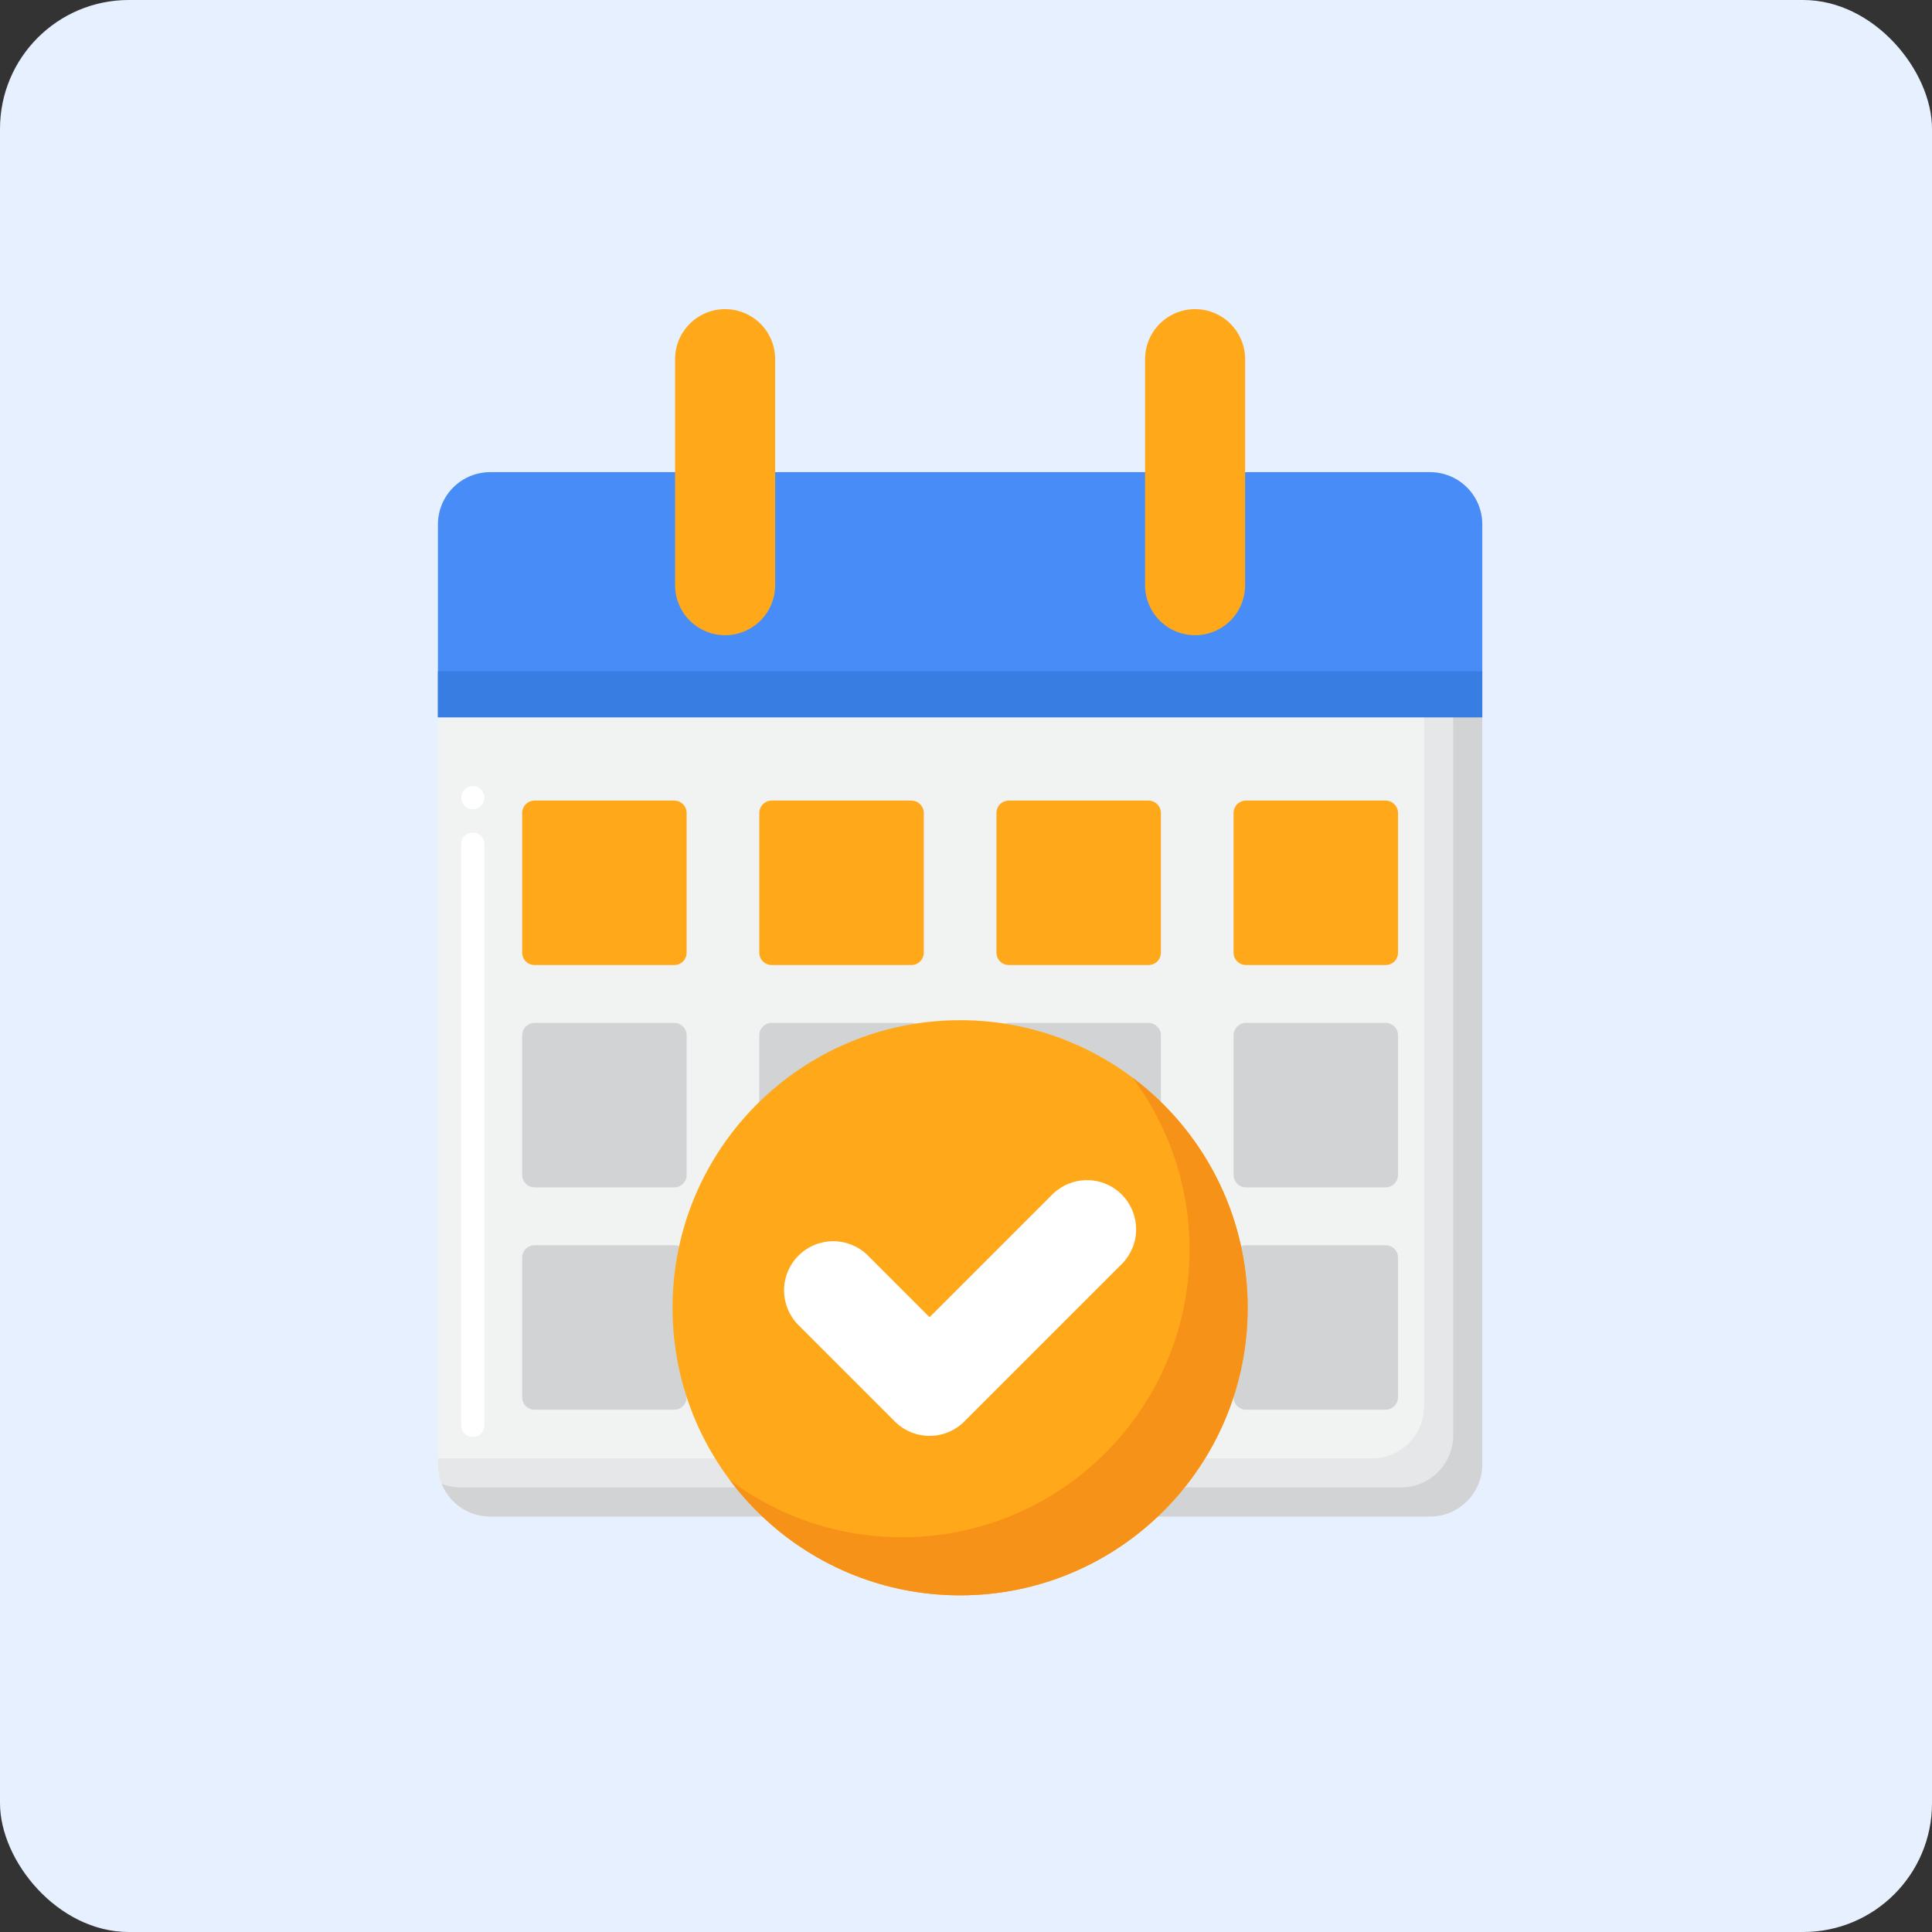 <svg width="75" height="75" viewBox="0 0 75 75" fill="none" xmlns="http://www.w3.org/2000/svg">
<rect x="0" y="0" width="75" height="75" fill="#333333" stroke="none"/>
<rect width="75" height="75" rx="5" fill="#E7F0FE"/>
<path d="M55.515 58.871H19.027C18.49 58.871 17.974 58.658 17.594 58.278C17.214 57.897 17 57.382 17 56.844V20.357C17 19.819 17.214 19.303 17.594 18.923C17.974 18.543 18.49 18.329 19.027 18.329H55.515C56.053 18.329 56.568 18.543 56.948 18.923C57.328 19.303 57.542 19.819 57.542 20.357V56.844C57.542 57.382 57.328 57.897 56.948 58.278C56.568 58.658 56.053 58.871 55.515 58.871Z" fill="#F1F2F2"/>
<path d="M18.353 55.784C18.105 55.784 17.901 55.581 17.901 55.333V32.771C17.901 32.651 17.949 32.537 18.034 32.452C18.118 32.367 18.233 32.32 18.353 32.32C18.603 32.32 18.804 32.521 18.804 32.771V55.333C18.804 55.453 18.756 55.568 18.672 55.652C18.587 55.737 18.472 55.784 18.353 55.784ZM18.353 31.417C18.233 31.417 18.118 31.37 18.034 31.285C17.949 31.201 17.901 31.086 17.901 30.966C17.901 30.846 17.949 30.732 18.034 30.647C18.118 30.562 18.233 30.515 18.353 30.515C18.603 30.515 18.804 30.716 18.804 30.966C18.804 31.086 18.756 31.201 18.672 31.285C18.587 31.37 18.472 31.417 18.353 31.417Z" fill="white"/>
<path d="M55.515 18.329H55.286V54.588C55.286 55.126 55.072 55.641 54.692 56.021C54.312 56.401 53.796 56.615 53.259 56.615H17V56.844C17 57.382 17.214 57.897 17.594 58.278C17.974 58.658 18.49 58.871 19.027 58.871H55.515C56.053 58.871 56.568 58.658 56.948 58.278C57.328 57.897 57.542 57.382 57.542 56.844V20.357C57.542 19.819 57.328 19.303 56.948 18.923C56.568 18.543 56.053 18.329 55.515 18.329Z" fill="#E6E7E8"/>
<path d="M56.269 18.474C56.365 18.714 56.414 18.97 56.414 19.228V55.716C56.414 56.254 56.2 56.769 55.82 57.149C55.44 57.529 54.924 57.743 54.387 57.743H17.899C17.641 57.743 17.385 57.694 17.145 57.598C17.296 57.974 17.555 58.296 17.891 58.523C18.226 58.75 18.622 58.871 19.027 58.871H55.515C56.053 58.871 56.568 58.658 56.948 58.278C57.328 57.897 57.542 57.382 57.542 56.844V20.357C57.542 19.951 57.421 19.556 57.194 19.22C56.967 18.885 56.645 18.625 56.269 18.474Z" fill="#D1D3D4"/>
<path d="M55.515 18.329H19.027C18.489 18.329 17.974 18.543 17.594 18.923C17.214 19.303 17 19.819 17 20.357V27.846H57.542V20.357C57.542 20.09 57.489 19.827 57.388 19.581C57.286 19.335 57.136 19.111 56.948 18.923C56.76 18.735 56.537 18.585 56.291 18.484C56.045 18.382 55.781 18.329 55.515 18.329Z" fill="#478CF7"/>
<path d="M28.149 24.659C27.634 24.659 27.14 24.454 26.776 24.09C26.411 23.726 26.206 23.232 26.206 22.716V13.943C26.206 13.427 26.411 12.933 26.776 12.569C27.14 12.205 27.634 12 28.149 12C28.664 12 29.158 12.205 29.523 12.569C29.887 12.933 30.092 13.427 30.092 13.943V22.716C30.092 22.971 30.041 23.224 29.944 23.46C29.846 23.695 29.703 23.91 29.523 24.09C29.342 24.27 29.128 24.413 28.892 24.511C28.657 24.609 28.404 24.659 28.149 24.659ZM46.393 24.659C45.878 24.659 45.384 24.454 45.02 24.09C44.655 23.726 44.451 23.232 44.451 22.716V13.943C44.451 13.427 44.655 12.933 45.02 12.569C45.384 12.205 45.878 12 46.393 12C46.908 12 47.403 12.205 47.767 12.569C48.131 12.933 48.336 13.427 48.336 13.943V22.716C48.336 23.232 48.131 23.726 47.767 24.09C47.403 24.454 46.908 24.659 46.393 24.659ZM54.271 31.56V36.981C54.271 37.045 54.259 37.107 54.235 37.166C54.211 37.224 54.175 37.277 54.13 37.322C54.086 37.367 54.032 37.402 53.974 37.426C53.916 37.45 53.853 37.463 53.79 37.463H48.368C48.305 37.463 48.242 37.45 48.184 37.426C48.126 37.402 48.073 37.367 48.028 37.322C47.983 37.277 47.948 37.224 47.924 37.166C47.899 37.107 47.887 37.045 47.887 36.981V31.56C47.887 31.294 48.102 31.079 48.368 31.079H53.79C54.056 31.079 54.271 31.294 54.271 31.56ZM45.066 31.56V36.981C45.066 37.045 45.054 37.107 45.029 37.166C45.005 37.224 44.97 37.277 44.925 37.322C44.88 37.367 44.827 37.402 44.769 37.426C44.71 37.45 44.648 37.463 44.585 37.463H39.163C39.1 37.463 39.037 37.45 38.979 37.426C38.92 37.402 38.867 37.367 38.823 37.322C38.778 37.277 38.742 37.224 38.718 37.166C38.694 37.107 38.682 37.045 38.682 36.981V31.56C38.682 31.294 38.897 31.079 39.163 31.079H44.585C44.85 31.079 45.066 31.294 45.066 31.56ZM35.861 31.56V36.981C35.861 37.045 35.848 37.107 35.824 37.166C35.8 37.224 35.764 37.277 35.719 37.322C35.675 37.367 35.622 37.402 35.563 37.426C35.505 37.45 35.442 37.463 35.379 37.463H29.957C29.894 37.463 29.832 37.45 29.773 37.426C29.715 37.402 29.662 37.367 29.617 37.322C29.572 37.277 29.537 37.224 29.513 37.166C29.489 37.107 29.476 37.045 29.476 36.981V31.56C29.476 31.294 29.692 31.079 29.957 31.079H35.379C35.645 31.079 35.861 31.294 35.861 31.56ZM26.655 31.56V36.981C26.655 37.045 26.643 37.107 26.619 37.166C26.594 37.224 26.559 37.277 26.514 37.322C26.47 37.367 26.416 37.402 26.358 37.426C26.3 37.45 26.237 37.463 26.174 37.463H20.752C20.689 37.463 20.626 37.45 20.568 37.426C20.51 37.402 20.456 37.367 20.412 37.322C20.367 37.277 20.332 37.224 20.308 37.166C20.283 37.107 20.271 37.045 20.271 36.981V31.56C20.271 31.294 20.486 31.079 20.752 31.079H26.174C26.439 31.079 26.655 31.294 26.655 31.56Z" fill="#FFA91A"/>
<path d="M45.066 40.19V45.612C45.066 45.675 45.054 45.738 45.029 45.796C45.005 45.855 44.97 45.908 44.925 45.952C44.88 45.997 44.827 46.032 44.769 46.057C44.71 46.081 44.648 46.093 44.585 46.093H39.163C39.1 46.093 39.037 46.081 38.979 46.057C38.92 46.032 38.867 45.997 38.823 45.952C38.778 45.908 38.742 45.855 38.718 45.796C38.694 45.738 38.682 45.675 38.682 45.612V40.19C38.682 39.925 38.897 39.709 39.163 39.709H44.585C44.85 39.709 45.066 39.925 45.066 40.19ZM35.861 40.19V45.612C35.861 45.675 35.848 45.738 35.824 45.796C35.8 45.855 35.764 45.908 35.719 45.952C35.675 45.997 35.622 46.032 35.563 46.057C35.505 46.081 35.442 46.093 35.379 46.093H29.957C29.83 46.093 29.707 46.042 29.617 45.952C29.527 45.862 29.476 45.74 29.476 45.612V40.19C29.476 39.925 29.692 39.709 29.957 39.709H35.379C35.645 39.709 35.861 39.925 35.861 40.19ZM26.655 40.19V45.612C26.655 45.675 26.643 45.738 26.619 45.796C26.594 45.855 26.559 45.908 26.514 45.952C26.47 45.997 26.416 46.032 26.358 46.057C26.3 46.081 26.237 46.093 26.174 46.093H20.752C20.625 46.093 20.502 46.042 20.412 45.952C20.322 45.862 20.271 45.74 20.271 45.612V40.19C20.271 39.925 20.486 39.709 20.752 39.709H26.174C26.439 39.709 26.655 39.925 26.655 40.19ZM45.066 48.821V54.242C45.066 54.306 45.054 54.368 45.029 54.427C45.005 54.485 44.97 54.538 44.925 54.583C44.88 54.627 44.827 54.663 44.769 54.687C44.71 54.711 44.648 54.724 44.585 54.724H39.163C39.1 54.724 39.037 54.711 38.979 54.687C38.92 54.663 38.867 54.627 38.823 54.583C38.778 54.538 38.742 54.485 38.718 54.427C38.694 54.368 38.682 54.306 38.682 54.242V48.821C38.682 48.555 38.897 48.34 39.163 48.34H44.585C44.85 48.34 45.066 48.555 45.066 48.821ZM35.861 48.821V54.242C35.861 54.306 35.848 54.368 35.824 54.427C35.8 54.485 35.764 54.538 35.719 54.583C35.675 54.627 35.622 54.663 35.563 54.687C35.505 54.711 35.442 54.724 35.379 54.724H29.957C29.894 54.724 29.832 54.711 29.773 54.687C29.715 54.663 29.662 54.627 29.617 54.583C29.572 54.538 29.537 54.485 29.513 54.427C29.489 54.368 29.476 54.306 29.476 54.242V48.821C29.476 48.555 29.692 48.34 29.957 48.34H35.379C35.645 48.34 35.861 48.555 35.861 48.821ZM26.655 48.821V54.242C26.655 54.306 26.643 54.368 26.619 54.427C26.594 54.485 26.559 54.538 26.514 54.583C26.47 54.627 26.416 54.663 26.358 54.687C26.3 54.711 26.237 54.724 26.174 54.724H20.752C20.689 54.724 20.626 54.711 20.568 54.687C20.51 54.663 20.456 54.627 20.412 54.583C20.367 54.538 20.332 54.485 20.308 54.427C20.283 54.368 20.271 54.306 20.271 54.242V48.821C20.271 48.555 20.486 48.34 20.752 48.34H26.174C26.439 48.34 26.655 48.555 26.655 48.821ZM53.79 39.709H48.368C48.305 39.709 48.242 39.722 48.184 39.746C48.126 39.77 48.073 39.805 48.028 39.85C47.983 39.895 47.948 39.948 47.924 40.006C47.899 40.065 47.887 40.127 47.887 40.19V45.612C47.887 45.878 48.102 46.093 48.368 46.093H53.79C53.917 46.093 54.04 46.043 54.13 45.952C54.221 45.862 54.271 45.74 54.271 45.612V40.19C54.271 40.127 54.259 40.065 54.235 40.006C54.211 39.948 54.175 39.895 54.13 39.85C54.086 39.805 54.032 39.77 53.974 39.746C53.916 39.721 53.853 39.709 53.79 39.709ZM53.79 48.34H48.368C48.305 48.34 48.242 48.352 48.184 48.376C48.126 48.4 48.073 48.436 48.028 48.48C47.983 48.525 47.948 48.578 47.924 48.637C47.899 48.695 47.887 48.758 47.887 48.821V54.242C47.887 54.508 48.102 54.724 48.368 54.724H53.79C53.918 54.724 54.04 54.673 54.13 54.583C54.221 54.493 54.271 54.37 54.271 54.242V48.821C54.271 48.758 54.259 48.695 54.235 48.637C54.211 48.578 54.175 48.525 54.13 48.48C54.086 48.436 54.032 48.4 53.974 48.376C53.916 48.352 53.853 48.34 53.79 48.34Z" fill="#D1D3D4"/>
<path d="M17 26.062H57.542V27.845H17V26.062Z" fill="#377DE2"/>
<path d="M37.271 61.931C43.437 61.931 48.435 56.933 48.435 50.768C48.435 44.602 43.437 39.604 37.271 39.604C31.106 39.604 26.108 44.602 26.108 50.768C26.108 56.933 31.106 61.931 37.271 61.931Z" fill="#FFA91A"/>
<path d="M43.956 41.827C45.402 43.755 46.182 46.101 46.178 48.511C46.178 54.677 41.18 59.675 35.015 59.675C32.605 59.679 30.258 58.899 28.33 57.453C30.366 60.172 33.613 61.931 37.271 61.931C43.436 61.931 48.434 56.933 48.434 50.768C48.434 47.11 46.675 43.863 43.956 41.827Z" fill="#F79219"/>
<path d="M36.086 55.739C35.835 55.74 35.587 55.691 35.355 55.595C35.124 55.499 34.914 55.358 34.737 55.181L30.98 51.424C30.629 51.064 30.435 50.581 30.438 50.08C30.441 49.578 30.642 49.098 30.997 48.743C31.352 48.388 31.832 48.187 32.334 48.184C32.836 48.181 33.318 48.375 33.678 48.725L36.086 51.134L40.865 46.355C41.224 46.005 41.707 45.81 42.209 45.813C42.71 45.816 43.191 46.017 43.545 46.372C43.9 46.727 44.101 47.207 44.104 47.709C44.108 48.211 43.913 48.694 43.563 49.053L37.435 55.181C37.258 55.358 37.048 55.499 36.816 55.595C36.584 55.691 36.336 55.74 36.086 55.739Z" fill="white"/>
</svg>
